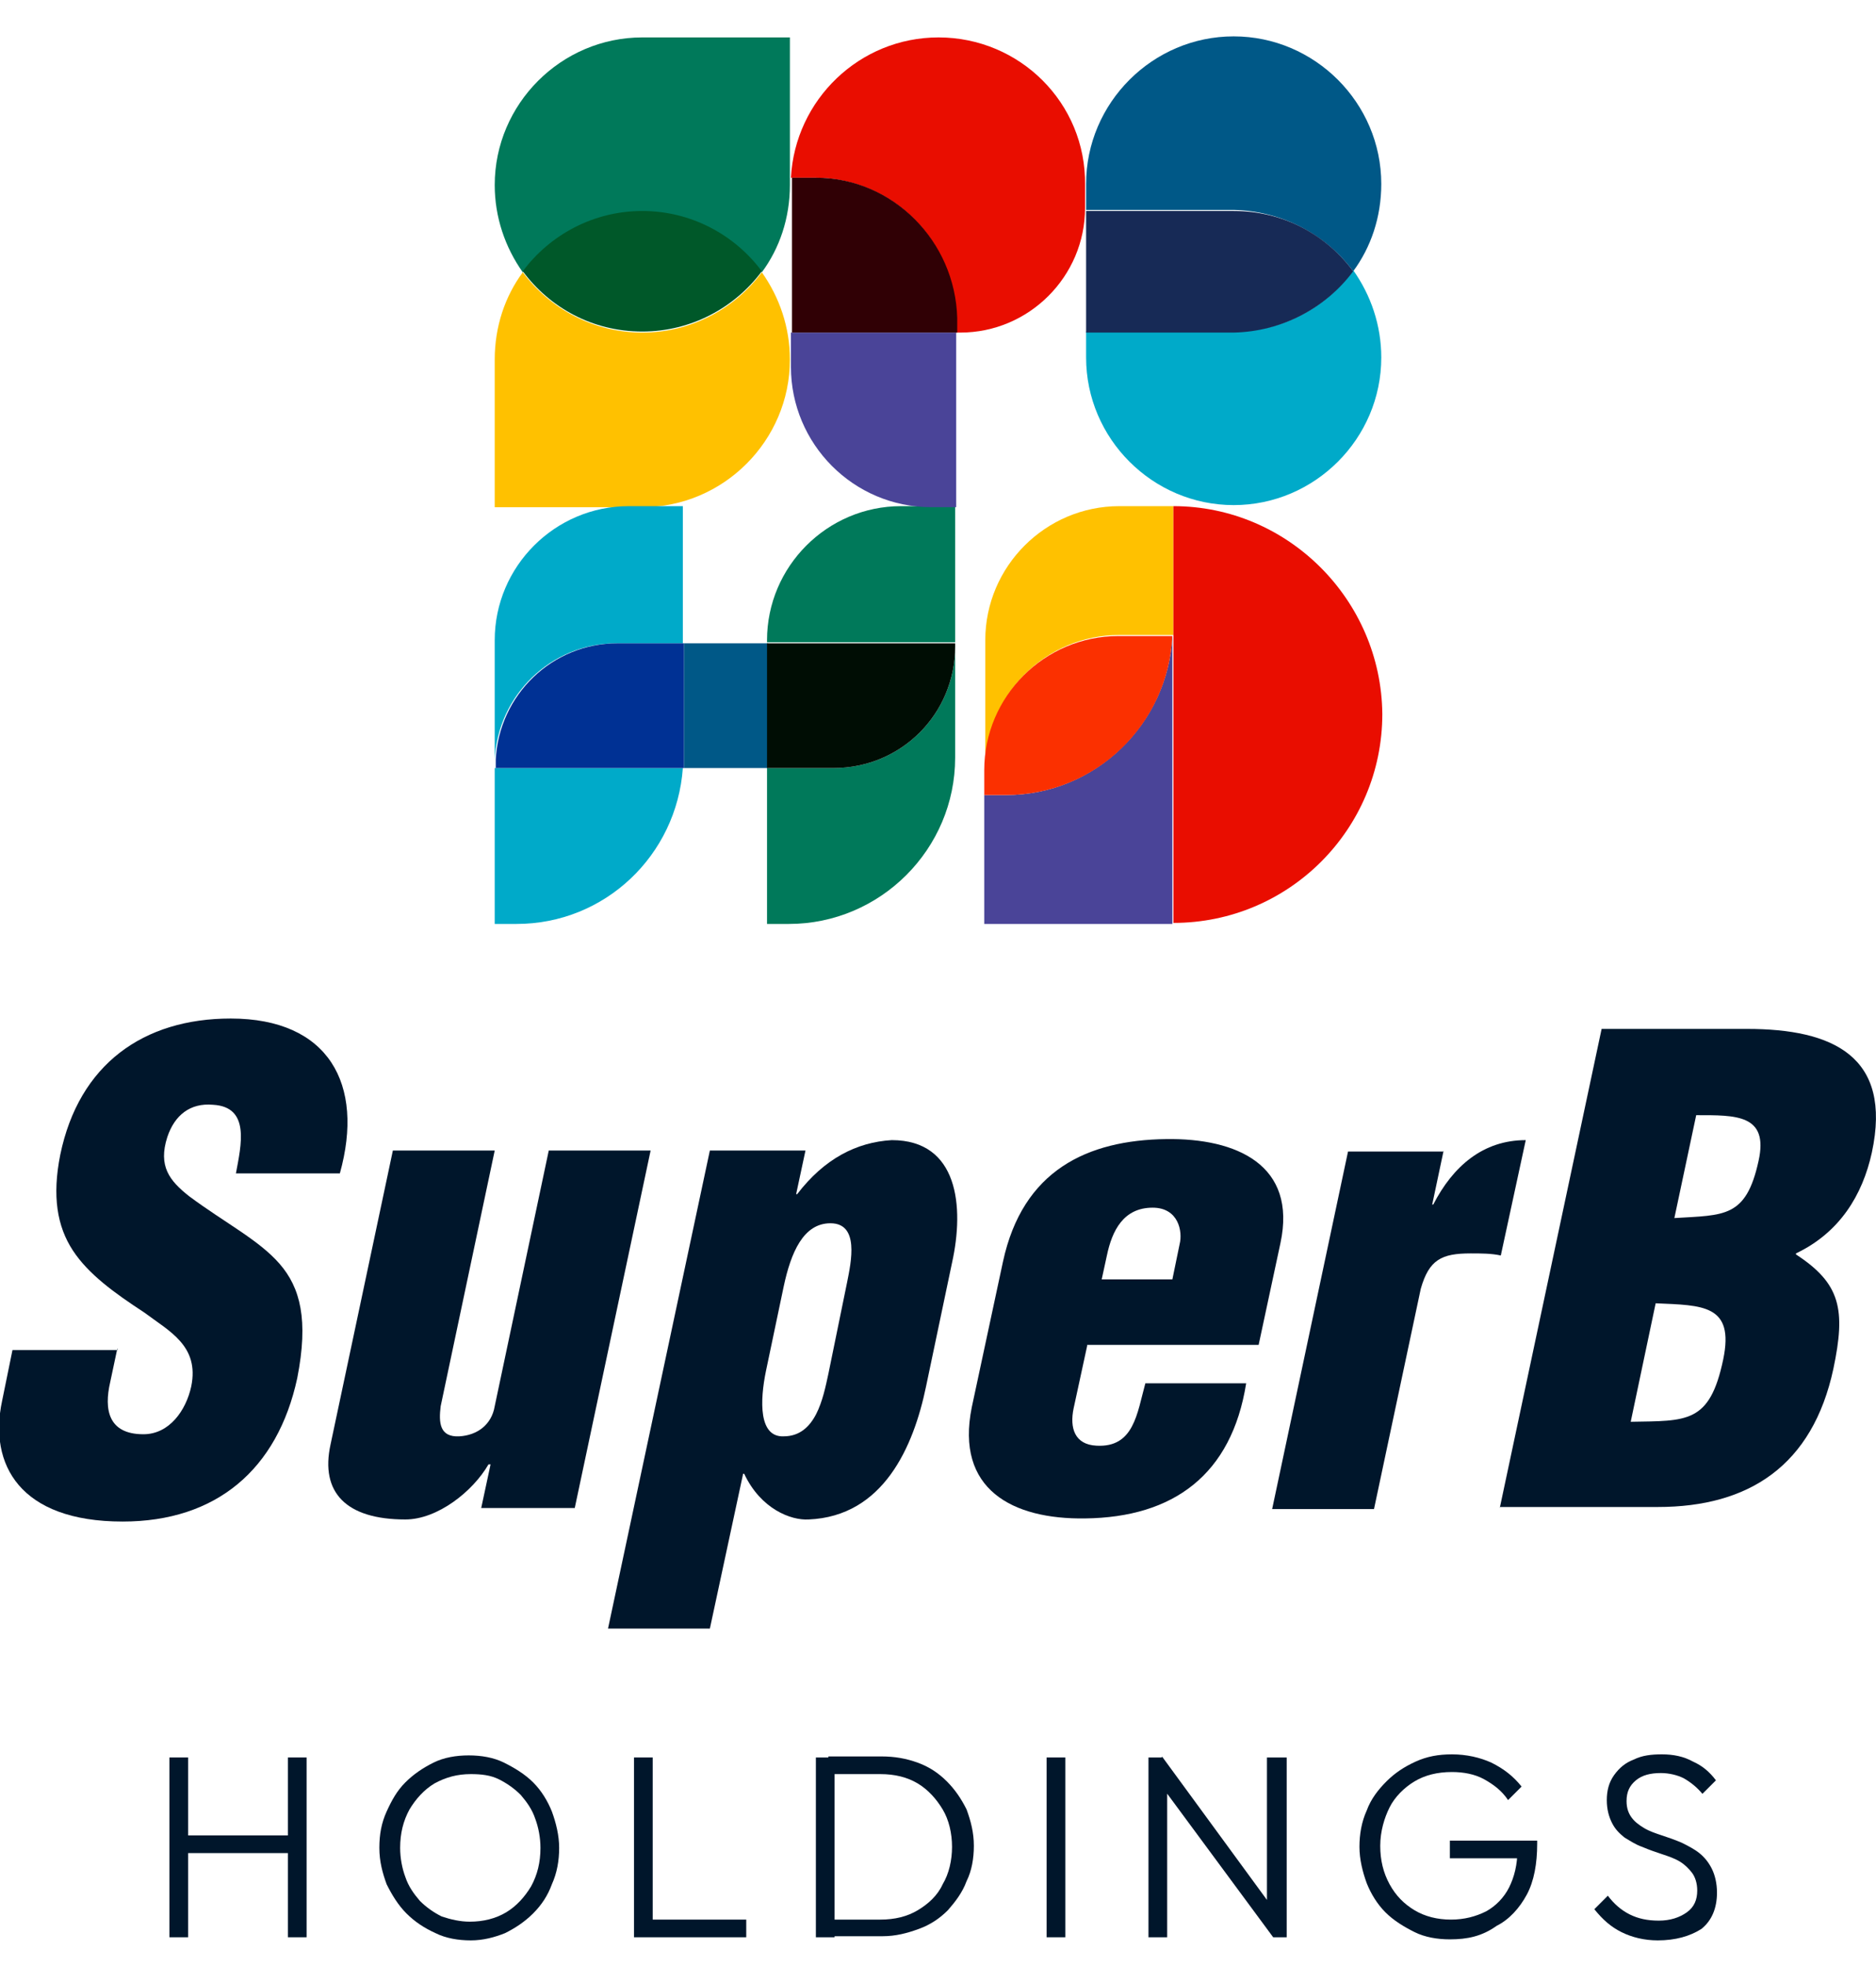 <?xml version="1.0" encoding="utf-8"?>
<!-- Generator: Adobe Illustrator 27.8.1, SVG Export Plug-In . SVG Version: 6.00 Build 0)  -->
<svg version="1.1" id="レイヤー_1" xmlns="http://www.w3.org/2000/svg" xmlns:xlink="http://www.w3.org/1999/xlink" x="0px"
	 y="0px" viewBox="0 0 180.5 189.2" style="enable-background:new 0 0 180.5 189.2;" xml:space="preserve">
<style type="text/css">
	.st0{fill:#00162B;}
	.st1{fill:#00795A;}
	.st2{fill:#FFC100;}
	.st3{fill:#005829;}
	.st4{fill:#005887;}
	.st5{fill:#00AAC9;}
	.st6{fill:#172A56;}
	.st7{fill:#4A4498;}
	.st8{fill:#FB3000;}
	.st9{fill:#E90D00;}
	.st10{fill:#000D04;}
	.st11{fill:#003194;}
	.st12{fill:#300005;}
</style>
<g>
	<g>
		<g>
			<path class="st0" d="M16.3,186.4v-17.3h1.8v17.3H16.3z M17.5,178.3v-1.7h10.7v1.7H17.5z M27.7,186.4v-17.3h1.8v17.3H27.7z"/>
			<path class="st0" d="M45.3,186.7c-1.2,0-2.4-0.2-3.4-0.7c-1.1-0.5-2-1.1-2.8-1.9c-0.8-0.8-1.4-1.8-1.9-2.8
				c-0.4-1.1-0.7-2.2-0.7-3.5c0-1.3,0.2-2.4,0.7-3.5s1-2,1.8-2.8c0.8-0.8,1.7-1.4,2.7-1.9c1-0.5,2.2-0.7,3.4-0.7s2.4,0.2,3.4,0.7
				c1,0.5,2,1.1,2.8,1.9c0.8,0.8,1.4,1.8,1.8,2.8c0.4,1.1,0.7,2.3,0.7,3.5c0,1.2-0.2,2.4-0.7,3.5c-0.4,1.1-1,2-1.8,2.8
				c-0.8,0.8-1.7,1.4-2.7,1.9C47.6,186.4,46.5,186.7,45.3,186.7z M45.2,184.9c1.3,0,2.5-0.3,3.5-0.9c1-0.6,1.8-1.5,2.4-2.5
				c0.6-1.1,0.9-2.3,0.9-3.7c0-1-0.2-2-0.5-2.8c-0.3-0.9-0.8-1.6-1.4-2.3c-0.6-0.6-1.3-1.1-2.1-1.5c-0.8-0.4-1.7-0.5-2.7-0.5
				c-1.3,0-2.4,0.3-3.5,0.9c-1,0.6-1.8,1.5-2.4,2.5c-0.6,1.1-0.9,2.3-0.9,3.7c0,1,0.2,2,0.5,2.8c0.3,0.9,0.8,1.6,1.4,2.3
				c0.6,0.6,1.3,1.1,2.1,1.5C43.4,184.7,44.3,184.9,45.2,184.9z"/>
			<path class="st0" d="M61,186.4v-17.3h1.8v17.3H61z M62.2,186.4v-1.7h9.6v1.7H62.2z"/>
			<path class="st0" d="M78.5,186.4v-17.3h1.8v17.3H78.5z M79.6,186.4v-1.7h5.1c1.4,0,2.6-0.3,3.6-0.9c1-0.6,1.9-1.4,2.4-2.5
				c0.6-1,0.9-2.3,0.9-3.6s-0.3-2.6-0.9-3.6c-0.6-1-1.4-1.9-2.4-2.5c-1-0.6-2.2-0.9-3.6-0.9h-5v-1.7h5.1c1.3,0,2.4,0.2,3.5,0.6
				c1.1,0.4,2,1,2.8,1.8s1.4,1.7,1.9,2.7c0.4,1.1,0.7,2.2,0.7,3.5c0,1.2-0.2,2.4-0.7,3.4c-0.4,1.1-1.1,2-1.8,2.8
				c-0.8,0.8-1.7,1.4-2.8,1.8c-1.1,0.4-2.2,0.7-3.5,0.7H79.6z"/>
			<path class="st0" d="M100.7,186.4v-17.3h1.8v17.3H100.7z"/>
			<path class="st0" d="M110.5,186.4v-17.3h1.3l0.5,2.2v15.1H110.5z M122.5,186.4l-11-14.9l0.3-2.5l10.9,14.9L122.5,186.4z
				 M122.5,186.4l-0.6-2.1v-15.2h1.9v17.3H122.5z"/>
			<path class="st0" d="M139.5,186.6c-1.2,0-2.4-0.2-3.4-0.7s-2-1.1-2.8-1.9c-0.8-0.8-1.4-1.8-1.8-2.8c-0.4-1.1-0.7-2.3-0.7-3.5
				s0.2-2.4,0.7-3.5c0.4-1.1,1.1-2,1.9-2.8s1.7-1.4,2.8-1.9s2.2-0.7,3.5-0.7c1.4,0,2.7,0.3,3.8,0.8c1.2,0.6,2.1,1.3,2.9,2.3
				l-1.3,1.3c-0.6-0.9-1.4-1.5-2.3-2c-0.9-0.5-2-0.7-3.1-0.7c-1.4,0-2.6,0.3-3.6,0.9c-1,0.6-1.9,1.5-2.4,2.5s-0.9,2.3-0.9,3.7
				c0,1.4,0.3,2.6,0.9,3.7s1.4,1.9,2.4,2.5s2.2,0.9,3.5,0.9c1.3,0,2.4-0.3,3.4-0.8c0.9-0.5,1.7-1.3,2.2-2.3c0.5-1,0.8-2.2,0.8-3.6
				l1.1,0.8h-7.6v-1.7h8.4v0.3c0,1.9-0.3,3.6-1,4.9c-0.7,1.3-1.7,2.4-2.9,3C142.6,186.3,141.2,186.6,139.5,186.6z"/>
			<path class="st0" d="M159.5,186.7c-1.3,0-2.5-0.3-3.5-0.8c-1-0.5-1.8-1.2-2.6-2.2l1.3-1.3c0.6,0.8,1.3,1.4,2.1,1.8
				s1.7,0.6,2.8,0.6c1.1,0,2-0.3,2.7-0.8c0.7-0.5,1-1.2,1-2.1c0-0.7-0.2-1.3-0.5-1.7c-0.3-0.4-0.7-0.8-1.2-1.1
				c-0.5-0.3-1.1-0.5-1.7-0.7c-0.6-0.2-1.2-0.4-1.9-0.7c-0.6-0.2-1.2-0.6-1.7-0.9c-0.5-0.4-0.9-0.8-1.2-1.4
				c-0.3-0.6-0.5-1.3-0.5-2.2c0-0.9,0.2-1.7,0.7-2.4s1.1-1.2,1.9-1.5c0.8-0.4,1.7-0.5,2.7-0.5c1.1,0,2.1,0.2,3,0.7
				c0.9,0.4,1.6,1,2.2,1.8l-1.3,1.3c-0.5-0.6-1.1-1.1-1.8-1.5c-0.6-0.3-1.4-0.5-2.2-0.5c-1,0-1.8,0.2-2.4,0.7
				c-0.6,0.5-0.9,1.1-0.9,2c0,0.7,0.2,1.2,0.5,1.6s0.7,0.7,1.2,1c0.5,0.3,1.1,0.5,1.7,0.7c0.6,0.2,1.2,0.4,1.9,0.7
				c0.6,0.3,1.2,0.6,1.7,1c0.5,0.4,0.9,0.9,1.2,1.5c0.3,0.6,0.5,1.4,0.5,2.3c0,1.5-0.5,2.7-1.5,3.5
				C162.6,186.3,161.2,186.7,159.5,186.7z"/>
		</g>
	</g>
	<g>
		<path class="st0" d="M11.3,129.7l-0.7,3.3c-0.6,2.6-0.2,5,3.2,5c2.5,0,4.1-2.3,4.6-4.6c0.8-3.9-2.1-5.3-4.5-7.1
			c-2.9-1.9-5.4-3.7-6.9-6c-1.5-2.3-2-5.2-1.2-9.2c1.8-8.7,8-13.1,16.4-13.1c9.4,0,12.9,6.3,10.5,14.9h-10c0.5-2.7,1.4-6.4-2.2-6.6
			c-2.2-0.2-3.7,1-4.4,3.1c-0.9,2.8,0.2,4.2,2.1,5.7c3.5,2.6,6.7,4.2,8.7,6.5c2,2.3,2.8,5.4,1.7,11c-1.9,8.8-7.8,13.8-16.8,13.8
			c-9.9,0-12.9-5.5-11.6-11.6l1-4.9H11.3z"/>
		<path class="st0" d="M46.3,145.1l0.9-4.2H47c-1.5,2.6-4.9,5.3-8,5.3c-5.7,0-8.2-2.6-7.2-7.2l6-28.3h9.8l-5.2,24.6
			c-0.2,1.6-0.1,3,1.8,2.9c1.7-0.1,3.1-1.1,3.4-2.9l5.2-24.6h9.8l-7.3,34.4H46.3z"/>
		<path class="st0" d="M77.5,110.7l-0.9,4.2h0.1c2.6-3.4,5.7-5,9.1-5.2c6.4,0,7,6.4,5.8,11.8l-2.5,11.9c-1.2,5.8-4.1,12.5-11.3,12.8
			c-1.7,0.1-4.6-1-6.2-4.4h-0.1l-3.2,14.9h-9.8l9.8-46H77.5z M81.5,123.4c0.4-2,1.2-5.7-1.6-5.7c-2.6,0-3.8,2.8-4.5,6.1l-1.7,8.1
			c-0.6,2.9-0.7,6.4,1.7,6.3c3.1,0,3.8-3.7,4.3-6L81.5,123.4z"/>
		<path class="st0" d="M104.6,129.5l-1.3,6c-0.4,1.9,0.1,3.5,2.2,3.6c3.6,0.2,3.9-3.1,4.7-6h9.7c-1.4,8.8-7,12.9-15.5,13
			c-7,0.1-12.5-2.8-10.9-10.7l3-14c1.9-8.8,8.1-11.7,15.7-11.8c6.8-0.1,12.6,2.5,11,10l-2.1,9.8H104.6z M112.8,123.1l0.7-3.4
			c0.3-1.2-0.1-3.5-2.6-3.5c-2.8,0-3.9,2.2-4.4,4.6l-0.5,2.3H112.8z"/>
		<path class="st0" d="M138.9,110.7l-1.1,5.2h0.1c1.9-3.7,4.8-6.2,8.9-6.2l-2.4,11.1c-0.9-0.2-1.9-0.2-2.9-0.2c-2.8,0-4,0.6-4.8,3.4
			l-4.5,21.2h-9.8l7.3-34.4H138.9z"/>
		<path class="st0" d="M144.3,145.1l9.8-46.1h14c8.2,0,14,2.6,12,11.9c-0.9,4.1-3.1,7.7-7.3,9.7l0,0.1c4.3,2.8,4.8,5.3,3.6,11
			c-2,9.3-8.1,13.3-16.9,13.3H144.3z M156.9,136.8c5.4-0.1,7.6,0.2,8.9-6c1.1-5.3-2-5.2-6.5-5.4L156.9,136.8z M161.1,117.2
			c4.8-0.3,6.9,0,8.1-5.5c1-4.5-2.2-4.4-6-4.4L161.1,117.2z"/>
	</g>
	<g>
		<g>
			<path class="st1" d="M76,3.6H61.8c-7.8,0-14.2,6.4-14.2,14.2c0,3.1,1,6,2.7,8.4c2.6-3.5,6.7-5.8,11.5-5.8h0
				c4.7,0,8.9,2.3,11.5,5.8c1.7-2.3,2.7-5.2,2.7-8.4V3.6z"/>
			<path class="st2" d="M61.8,32L61.8,32c-4.7,0-8.9-2.3-11.5-5.8c-1.7,2.3-2.7,5.2-2.7,8.4v14.2h14.2c7.8,0,14.2-6.4,14.2-14.2v0
				c0-3.1-1-6-2.7-8.4C70.7,29.7,66.5,32,61.8,32z"/>
			<path class="st3" d="M61.8,20.3L61.8,20.3c-4.7,0-8.9,2.3-11.5,5.8c2.6,3.5,6.7,5.8,11.5,5.8h0c4.7,0,8.9-2.3,11.5-5.8
				C70.7,22.6,66.5,20.3,61.8,20.3z"/>
		</g>
		<g>
			<path class="st4" d="M130.2,26.1c1.7-2.3,2.7-5.2,2.7-8.4c0-7.8-6.4-14.2-14.2-14.2h0c-7.8,0-14.2,6.4-14.2,14.2v2.5h14.2
				C123.4,20.3,127.6,22.6,130.2,26.1z"/>
			<path class="st5" d="M118.7,31.9h-14.2v2.5c0,7.8,6.4,14.2,14.2,14.2h0c7.8,0,14.2-6.4,14.2-14.2c0-3.1-1-6-2.7-8.4
				C127.6,29.6,123.4,31.9,118.7,31.9z"/>
			<path class="st6" d="M130.2,26.1c-2.6-3.5-6.7-5.8-11.5-5.8h-14.2v11.7h14.2C123.4,31.9,127.6,29.6,130.2,26.1z"/>
		</g>
		<g>
			<g>
				<path class="st2" d="M112.9,48.7h-5.2c-7.1,0-12.9,5.8-12.9,12.9v12.4c0-7.1,5.8-12.9,12.9-12.9h5.2c0-0.2,0-0.5,0-0.7V48.7z"/>
				<path class="st7" d="M96.8,76.5h-2.1v12.4h2.1c8.8,0,16,0,16,0V61.2h0C112.4,69.6,105.4,76.5,96.8,76.5z"/>
				<path class="st8" d="M94.7,74.1v2.4h2.1c8.6,0,15.6-6.8,16-15.3h-5.2C100.5,61.2,94.7,67,94.7,74.1z"/>
			</g>
			<path class="st9" d="M112.9,48.7v40.1c11.1,0,20.1-9,20.1-20.1v0C132.9,57.7,123.9,48.7,112.9,48.7z"/>
		</g>
		<g>
			<path class="st1" d="M80.2,73.9h-6.4v15h2.1c8.8,0,16-7.2,16-16V62.2C91.9,68.7,86.7,73.9,80.2,73.9z"/>
			<path class="st1" d="M91.9,48.7h-5.2c-7.1,0-12.9,5.8-12.9,12.9v0.2h18.1V48.7z"/>
			<path class="st5" d="M47.6,88.9h2.1c8.5,0,15.4-6.6,16-15l-18.1,0V88.9z"/>
			<path class="st5" d="M59.3,61.9h6.4V48.7h-5.2c-7.1,0-12.9,5.8-12.9,12.9v11.5C47.9,66.9,53,61.9,59.3,61.9z"/>
			<path class="st4" d="M91.9,61.9L91.9,61.9l0,0.3c0,0,0,0,0,0V61.9z"/>
			<path class="st4" d="M47.6,73.7v0.2h0v-0.8C47.6,73.3,47.6,73.5,47.6,73.7z"/>
			<path class="st4" d="M65.8,61.9v11c0,0.3,0,0.7,0,1h8.1v-12H65.8z"/>
			<path class="st10" d="M73.8,61.9v12h6.4c6.5,0,11.7-5.2,11.7-11.7v-0.3H73.8z"/>
			<path class="st11" d="M65.8,61.9h-6.4c-6.3,0-11.4,5-11.7,11.2v0.8l18.1,0c0-0.3,0-0.7,0-1V61.9z"/>
		</g>
		<g>
			<path class="st9" d="M90.3,3.6c-7.6,0-13.8,6-14.2,13.5h2.3c7.4,0,13.5,6,13.5,13.5V32h0.5c6.6,0,12-5.4,12-12v-2.2
				C104.5,9.9,98.1,3.6,90.3,3.6z"/>
			<path class="st7" d="M76.1,35.3c0,7.4,6,13.5,13.5,13.5h2.4V32H76.1V35.3z"/>
			<path class="st7" d="M76.1,17.1v0.7C76.1,17.6,76.1,17.3,76.1,17.1L76.1,17.1z"/>
			<path class="st12" d="M78.5,17.1h-2.3c0,0.2,0,0.4,0,0.7V32h15.9v-1.4C91.9,23.2,85.9,17.1,78.5,17.1z"/>
		</g>
	</g>
</g>
</svg>
